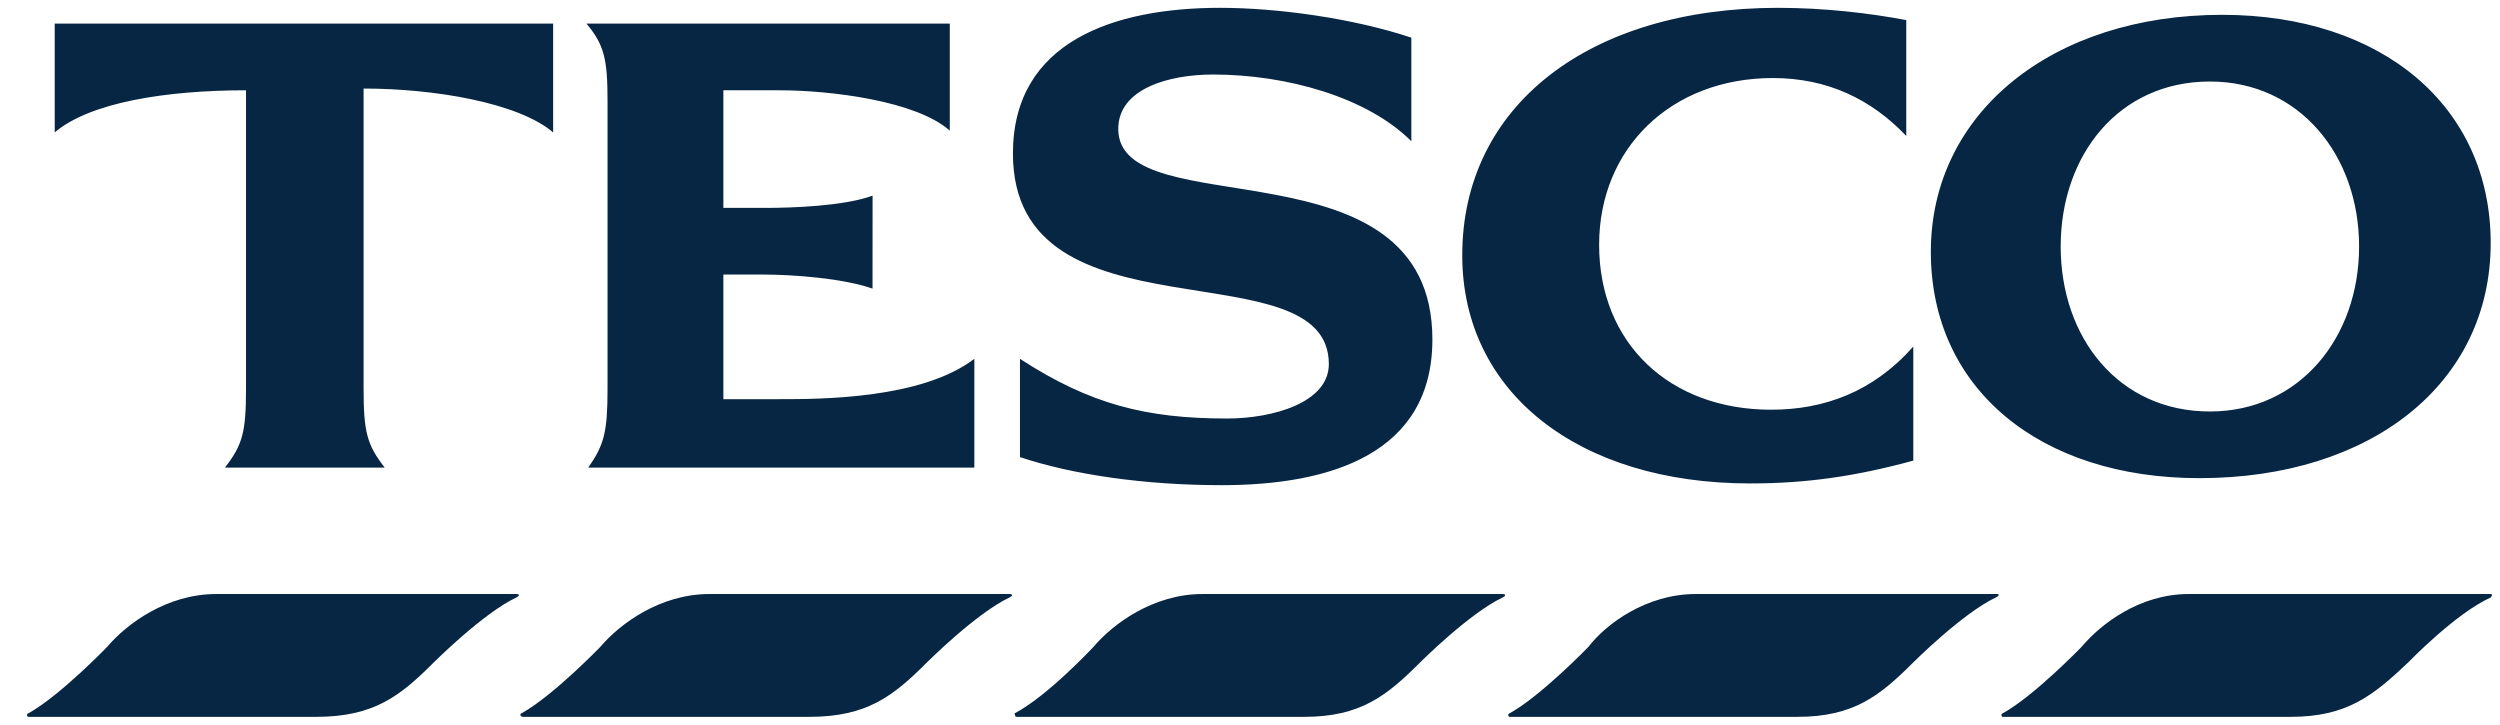 <svg width="69" height="20" viewBox="0 0 69 20" fill="none" xmlns="http://www.w3.org/2000/svg">
<g id="Group">
<path id="Vector" fill-rule="evenodd" clip-rule="evenodd" d="M5.966 16.395H14.249C14.345 16.395 14.345 16.443 14.249 16.491C13.328 16.927 11.972 18.283 11.972 18.283C11.052 19.204 10.325 19.785 8.727 19.785H0.783C0.734 19.785 0.734 19.688 0.783 19.688C1.655 19.204 2.963 17.848 2.963 17.848C3.495 17.218 4.609 16.395 5.966 16.395ZM60.411 16.395H68.742C68.791 16.395 68.791 16.443 68.742 16.491C67.774 16.927 66.466 18.283 66.466 18.283C65.496 19.204 64.77 19.785 63.22 19.785H55.276C55.228 19.785 55.228 19.688 55.276 19.688C56.148 19.204 57.456 17.848 57.456 17.848C57.989 17.218 59.054 16.395 60.411 16.395ZM19.577 16.395H27.86C27.957 16.395 27.957 16.443 27.86 16.491C26.94 16.927 25.583 18.283 25.583 18.283C24.663 19.204 23.936 19.785 22.338 19.785H14.443C14.346 19.785 14.346 19.688 14.394 19.688C15.266 19.204 16.574 17.848 16.574 17.848C17.107 17.218 18.221 16.395 19.577 16.395ZM33.188 16.395H41.471C41.568 16.395 41.568 16.443 41.471 16.491C40.551 16.927 39.195 18.283 39.195 18.283C38.274 19.204 37.548 19.785 35.998 19.785H28.054C28.005 19.785 28.005 19.688 28.005 19.688C28.925 19.204 30.185 17.848 30.185 17.848C30.718 17.218 31.832 16.395 33.188 16.395ZM46.8 16.395H55.131C55.179 16.395 55.179 16.443 55.083 16.491C54.163 16.927 52.806 18.283 52.806 18.283C51.885 19.204 51.159 19.785 49.609 19.785H41.665C41.617 19.785 41.617 19.688 41.665 19.688C42.537 19.204 43.845 17.848 43.845 17.848C44.329 17.218 45.443 16.395 46.8 16.395Z" fill="#072644"/>
<path id="Vector_2" fill-rule="evenodd" clip-rule="evenodd" d="M49.077 0.216C43.845 0.216 40.358 2.928 40.358 7.046C40.358 10.824 43.555 13.343 48.301 13.343C49.852 13.343 51.209 13.149 52.807 12.713V9.565C51.693 10.824 50.336 11.308 48.883 11.308C46.073 11.308 44.136 9.468 44.136 6.756C44.136 4.091 46.122 2.154 48.931 2.154C50.433 2.154 51.644 2.735 52.613 3.752V0.555C51.596 0.361 50.336 0.216 49.077 0.216ZM10.035 2.444C11.973 2.444 14.298 2.831 15.267 3.654V0.651H1.51V3.654C2.479 2.831 4.562 2.492 6.79 2.492V10.727C6.79 11.937 6.693 12.277 6.209 12.906H10.617C10.133 12.277 10.035 11.937 10.035 10.727V2.444ZM24.083 5.399C23.308 5.689 21.855 5.738 21.128 5.738H19.965V2.492H21.515C22.92 2.492 25.293 2.783 26.214 3.606V0.652H16.187C16.672 1.233 16.768 1.62 16.768 2.783V10.727C16.768 11.937 16.672 12.277 16.236 12.906H26.892V9.903C25.439 11.017 22.63 11.017 21.516 11.017H19.965V7.578H21.079C21.854 7.578 23.259 7.675 24.082 7.966L24.083 5.399ZM38.953 1.039C37.355 0.507 35.272 0.216 33.673 0.216C30.767 0.216 27.957 1.136 27.957 4.236C27.957 9.565 36.676 6.755 36.676 10.049C36.676 11.115 35.126 11.551 33.867 11.551C31.639 11.551 30.089 11.163 28.151 9.904V12.616C29.604 13.101 31.59 13.391 33.721 13.391C36.724 13.391 39.534 12.519 39.534 9.371C39.534 3.752 30.864 6.271 30.864 3.558C30.864 2.444 32.269 2.057 33.479 2.057C35.514 2.057 37.742 2.686 38.953 3.898L38.953 1.039ZM61.333 0.409C56.633 0.409 53.291 3.122 53.291 6.949C53.291 10.727 56.295 13.197 60.703 13.197C65.449 13.197 68.743 10.582 68.743 6.707C68.743 2.928 65.74 0.409 61.333 0.409ZM60.993 11.357C58.474 11.357 56.875 9.322 56.875 6.804C56.875 4.285 58.474 2.25 60.993 2.25C63.463 2.25 65.111 4.285 65.111 6.804C65.111 9.322 63.463 11.357 60.993 11.357Z" fill="#072644"/>
</g>
</svg>
